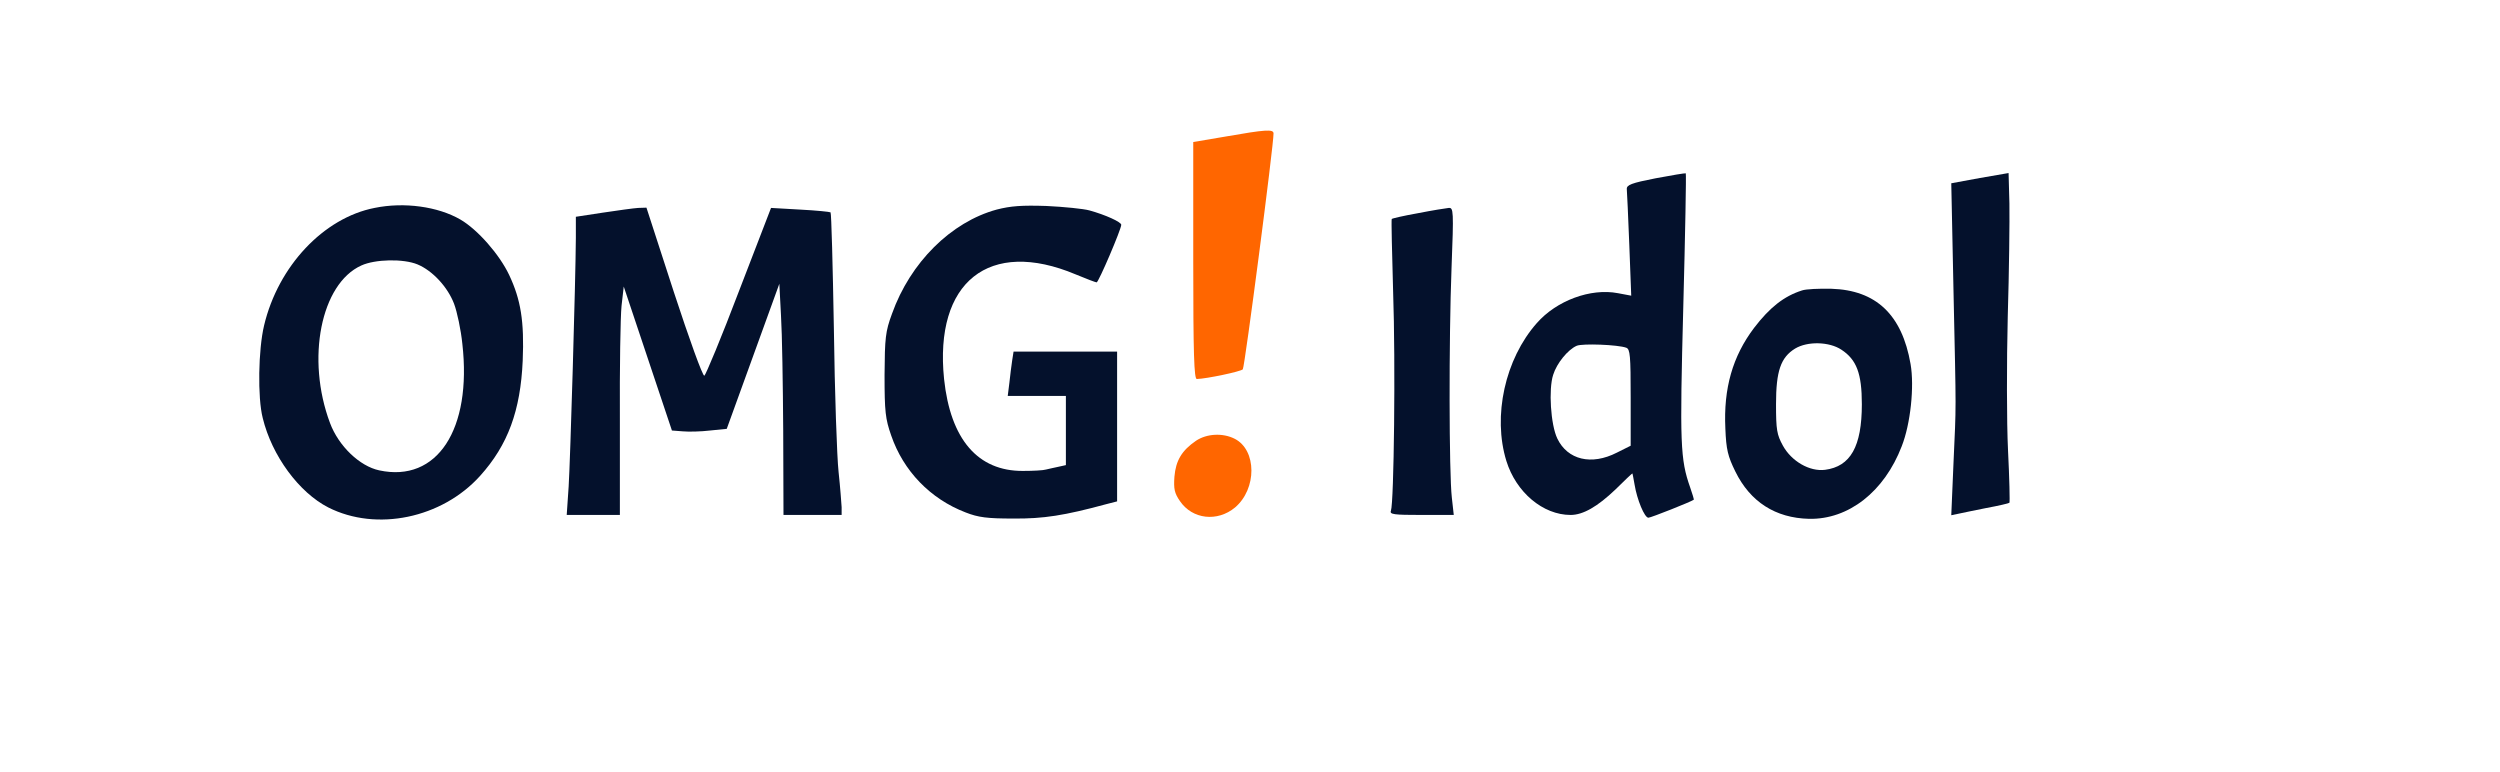 <?xml version="1.0" standalone="no"?>
<!DOCTYPE svg PUBLIC "-//W3C//DTD SVG 20010904//EN"
 "http://www.w3.org/TR/2001/REC-SVG-20010904/DTD/svg10.dtd">
<svg version="1.0" xmlns="http://www.w3.org/2000/svg"
 width="903" height="279" viewBox="0 0 903 279"
 preserveAspectRatio="xMidYMid meet">

<g transform="translate(0,279) scale(0.1,-0.1)"
fill="#04112c" stroke="none">
<path d="M4428 2297 l-118 -20 0 -428 c0 -337 3 -429 13 -428 36 1 159 27 166
35 7 8 112 814 111 852 0 16 -29 14 -172 -11z" fill="#ff6600"/>
<path d="M5980 2146 c-87 -17 -105 -24 -104 -39 1 -9 5 -100 9 -201 l7 -184
-48 9 c-99 19 -222 -27 -293 -108 -115 -130 -160 -336 -110 -498 35 -113 132
-195 232 -195 45 0 97 30 162 92 32 32 60 58 61 58 1 0 4 -18 8 -40 9 -55 36
-120 50 -120 9 0 155 58 164 65 1 1 -5 21 -13 44 -36 102 -38 157 -25 652 7
264 11 481 9 483 -2 1 -51 -7 -109 -18z m-106 -612 c14 -5 16 -28 16 -180 l0
-174 -50 -25 c-92 -47 -178 -26 -215 51 -24 50 -32 178 -15 230 13 42 53 91
85 105 21 9 149 4 179 -7z"/>
<path d="M7151 2147 l-103 -19 8 -387 c10 -466 10 -398 0 -624 l-8 -188 24 5
c12 3 59 12 102 21 44 8 82 17 84 19 2 3 0 88 -5 189 -5 102 -5 319 -1 483 5
165 7 349 6 409 l-3 110 -104 -18z"/>
<path d="M1353 2039 c-184 -36 -348 -210 -399 -424 -21 -87 -24 -261 -5 -335
33 -136 131 -269 237 -323 174 -88 410 -39 548 114 101 112 146 236 154 416 6
143 -7 221 -49 310 -35 74 -114 164 -176 200 -81 47 -203 64 -310 42z m155
-204 c55 -23 109 -82 132 -142 11 -29 25 -95 30 -145 35 -309 -91 -502 -300
-457 -71 15 -147 88 -178 171 -87 232 -33 503 113 569 50 23 152 25 203 4z"/>
<path d="M3600 2033 c-165 -45 -312 -191 -378 -376 -24 -65 -26 -87 -27 -222
0 -132 3 -158 24 -218 44 -128 141 -229 269 -278 46 -18 78 -22 172 -22 109
-1 185 11 336 52 l39 10 0 271 0 270 -187 0 -187 0 -5 -32 c-3 -18 -7 -54 -10
-80 l-6 -48 105 0 105 0 0 -125 0 -125 -27 -6 c-16 -3 -35 -8 -45 -10 -9 -3
-46 -5 -83 -5 -163 -1 -262 114 -285 332 -36 351 163 509 475 378 38 -16 73
-29 76 -29 7 0 89 192 89 208 0 10 -57 36 -115 52 -22 6 -92 13 -155 16 -90 3
-129 0 -180 -13z"/>
<path d="M2178 2022 l-98 -15 0 -76 c-1 -157 -20 -800 -26 -898 l-7 -103 96 0
96 0 0 343 c-1 188 2 374 6 412 l8 70 87 -260 87 -260 39 -3 c21 -2 66 -1 99
3 l60 6 95 262 95 262 6 -115 c4 -63 7 -251 8 -417 l1 -303 105 0 105 0 0 28
c-1 15 -5 72 -11 127 -6 55 -14 288 -17 517 -4 229 -9 418 -12 421 -3 2 -52 7
-110 10 l-105 6 -116 -301 c-63 -166 -120 -303 -125 -305 -6 -2 -55 134 -110
302 l-99 305 -30 -1 c-16 -1 -74 -9 -127 -17z"/>
<path d="M5122 2020 c-51 -9 -94 -19 -95 -21 -2 -2 1 -121 5 -264 9 -254 3
-760 -8 -790 -5 -13 10 -15 110 -15 l117 0 -7 63 c-10 87 -11 570 -1 830 8
206 7 217 -10 216 -10 -1 -60 -9 -111 -19z"/>
<path d="M6509 1741 c-66 -21 -117 -62 -173 -135 -78 -103 -111 -219 -104
-364 3 -76 9 -100 36 -155 54 -110 145 -168 266 -171 143 -3 272 98 335 262
32 81 46 216 32 297 -31 179 -125 267 -286 272 -44 1 -92 -1 -106 -6z m142
-214 c55 -36 74 -86 74 -197 0 -153 -41 -225 -133 -237 -56 -7 -121 31 -152
87 -22 40 -25 57 -25 150 0 120 17 169 69 201 45 27 123 25 167 -4z"/>
<path d="M4320 1198 c-51 -35 -73 -71 -78 -130 -3 -44 0 -59 20 -88 45 -66
135 -76 199 -23 79 67 79 207 -1 248 -43 22 -101 19 -140 -7z" fill="#ff6600"/>
</g>
</svg>
